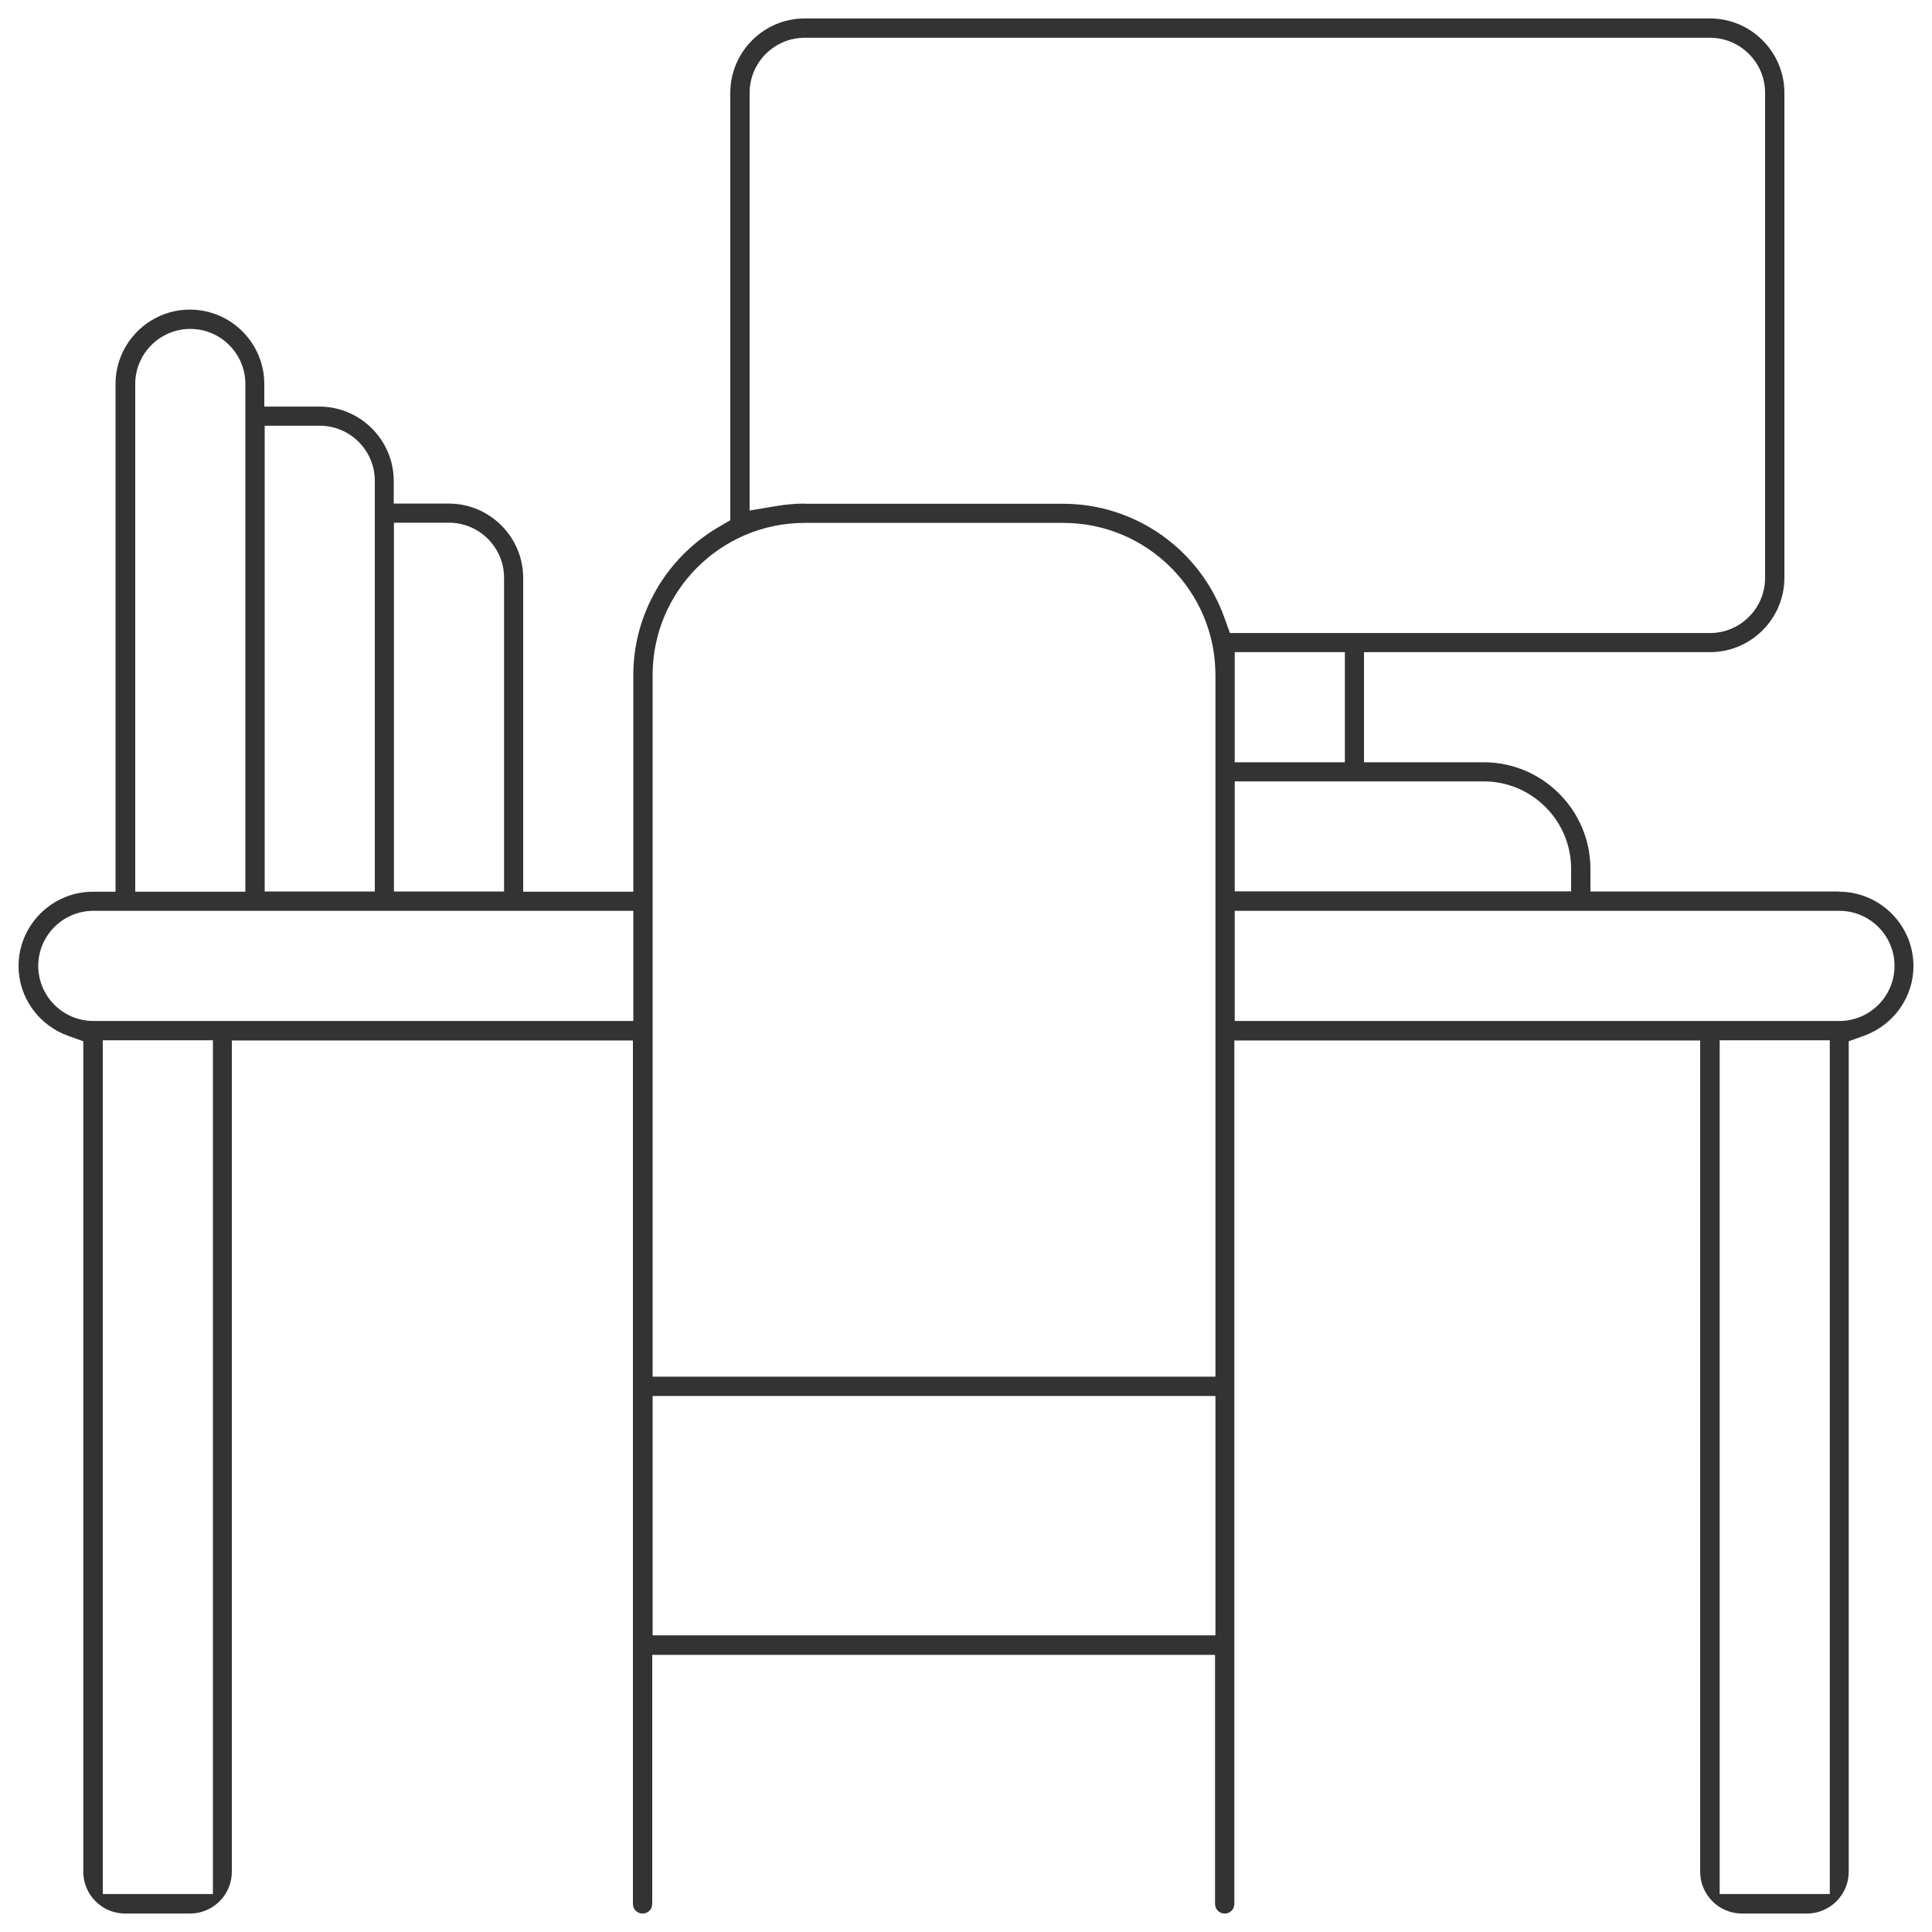 <?xml version="1.0" encoding="UTF-8" standalone="no"?>
<svg
   width="100"
   height="100"
   viewBox="0 0 100 100"
   fill="none"
   version="1.1"
   id="svg1"
   sodipodi:docname="biurka_new.svg"
   inkscape:version="1.3.2 (091e20e, 2023-11-25, custom)"
   inkscape:export-filename="Meble_juliia\Нова папка\4.svg"
   inkscape:export-xdpi="96"
   inkscape:export-ydpi="96"
   xmlns:inkscape="http://www.inkscape.org/namespaces/inkscape"
   xmlns:sodipodi="http://sodipodi.sourceforge.net/DTD/sodipodi-0.dtd"
   xmlns="http://www.w3.org/2000/svg"
   xmlns:svg="http://www.w3.org/2000/svg">
  <defs
     id="defs1" />
  <sodipodi:namedview
     id="namedview1"
     pagecolor="#ffffff"
     bordercolor="#000000"
     borderopacity="0.25"
     inkscape:showpageshadow="2"
     inkscape:pageopacity="0.0"
     inkscape:pagecheckerboard="0"
     inkscape:deskcolor="#d1d1d1"
     inkscape:zoom="8.13"
     inkscape:cx="50.061501"
     inkscape:cy="50"
     inkscape:window-width="1920"
     inkscape:window-height="1009"
     inkscape:window-x="-8"
     inkscape:window-y="-8"
     inkscape:window-maximized="1"
     inkscape:current-layer="svg1" />
  <g
     id="g4"
     transform="translate(0.011)">
    <g
       id="g2"
       transform="translate(0.009,-0.005)">
      <path
         class="cls-1"
         d="M 95.19,46.15 H 82.3 v -1.17 c 0,-3.04 -2.48,-5.52 -5.52,-5.52 h -6.2 v -5.7 h 17.91 c 2.12,0 3.85,-1.73 3.85,-3.85 V 4.81 c 0,-2.12 -1.73,-3.85 -3.85,-3.85 H 41.63 c -2.12,0 -3.85,1.73 -3.85,3.85 v 22.12 l -0.58,0.34 c -2.74,1.59 -4.44,4.53 -4.44,7.67 v 11.22 h -5.7 V 29.92 c 0,-2.12 -1.73,-3.85 -3.85,-3.85 H 20.36 V 24.9 c 0,-2.12 -1.73,-3.85 -3.85,-3.85 h -2.85 v -1.17 c 0,-2.12 -1.73,-3.85 -3.85,-3.85 -2.12,0 -3.85,1.73 -3.85,3.85 V 46.16 H 4.79 c -2.12,0 -3.85,1.73 -3.85,3.85 0,1.61 1.03,3.06 2.57,3.61 l 0.78,0.28 v 42.98 c 0,1.2 0.97,2.17 2.17,2.17 h 3.35 c 1.2,0 2.17,-0.97 2.17,-2.17 V 53.86 h 20.76 v 44.69 c 0,0.28 0.22,0.5 0.5,0.5 0.28,0 0.5,-0.22 0.5,-0.5 V 85.66 h 29.13 v 12.89 c 0,0.28 0.22,0.5 0.5,0.5 0.28,0 0.5,-0.22 0.5,-0.5 V 53.86 h 24.11 v 43.02 c 0,1.2 0.97,2.17 2.17,2.17 h 3.35 c 1.2,0 2.17,-0.97 2.17,-2.17 V 53.9 l 0.78,-0.28 c 1.54,-0.55 2.57,-2 2.57,-3.61 0,-2.12 -1.73,-3.85 -3.85,-3.85 z m -0.5,7.7 v 44.19 h -5.7 V 53.85 Z M 62.89,72.26 V 84.65 H 33.76 V 72.26 Z M 41.63,26.07 c -0.46,0 -0.94,0.04 -1.48,0.13 l -1.37,0.23 V 4.81 c 0,-1.57 1.28,-2.85 2.85,-2.85 h 46.86 c 1.57,0 2.85,1.28 2.85,2.85 v 25.11 c 0,1.57 -1.28,2.85 -2.85,2.85 H 63.64 L 63.36,31.99 C 62.1,28.45 58.75,26.08 55.01,26.08 H 41.62 Z m 21.26,8.87 V 71.26 H 33.76 V 34.94 c 0,-4.34 3.53,-7.87 7.87,-7.87 h 13.39 c 4.34,0 7.87,3.53 7.87,7.87 z M 98.04,50 c 0,1.57 -1.28,2.85 -2.85,2.85 h -31.3 v -5.7 h 31.3 c 1.57,0 2.85,1.28 2.85,2.85 z M 63.89,46.15 v -5.7 h 12.89 c 2.49,0 4.52,2.03 4.52,4.52 v 1.17 H 63.89 Z m 0,-6.69 v -5.7 h 5.7 v 5.7 z M 11,53.85 V 98.04 H 5.3 V 53.85 Z M 9.83,17.03 c 1.57,0 2.85,1.28 2.85,2.85 V 46.16 H 6.98 V 19.88 c 0,-1.57 1.28,-2.85 2.85,-2.85 z m 3.85,29.12 V 22.04 h 2.85 c 1.57,0 2.85,1.28 2.85,2.85 v 21.26 z m 6.69,0 V 27.06 h 2.85 c 1.57,0 2.85,1.28 2.85,2.85 v 16.24 z m 12.39,1 v 5.7 H 4.81 c -1.57,0 -2.85,-1.28 -2.85,-2.85 0,-1.57 1.28,-2.85 2.85,-2.85 z"
         id="path1"
         style="fill:#333333;stroke-width:0px" />
    </g>
  </g>
</svg>
